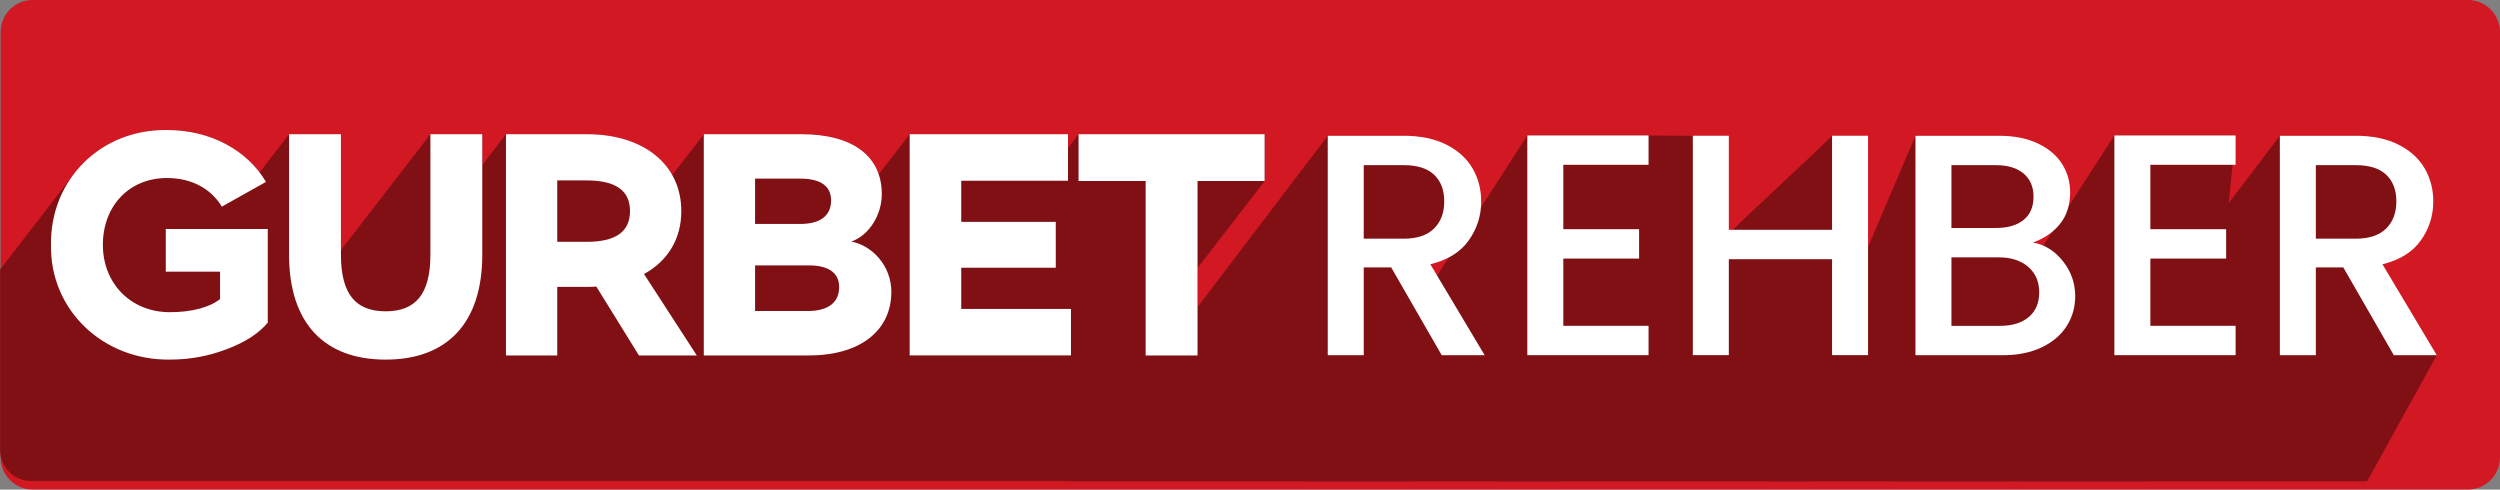 <?xml version="1.0" encoding="UTF-8" standalone="no"?>
<!-- Created with Inkscape (http://www.inkscape.org/) -->

<svg
   version="1.1"
   id="svg1"
   width="793.608"
   height="155.428"
   viewBox="0 0 793.608 155.428"
   xmlns="http://www.w3.org/2000/svg"
   xmlns:svg="http://www.w3.org/2000/svg">
  <rect x="0" y="0" width="793.608" height="155.428" fill="#808080" stroke="none"/>
  <defs
     id="defs1">
    <clipPath
       clipPathUnits="userSpaceOnUse"
       id="clipPath2">
      <path
         d="M 0,595.276 H 841.89 V 0 H 0 Z"
         transform="translate(-718.505,-355.721)"
         id="path2" />
    </clipPath>
    <clipPath
       clipPathUnits="userSpaceOnUse"
       id="clipPath4">
      <path
         d="M 443.877,353.672 H 397.983 138.239 c -4.055,0 -7.374,-3.318 -7.374,-7.374 v 0 -97.724 c 0,-4.057 3.319,-7.374 7.374,-7.374 v 0 h 259.744 45.894 259.743 c 4.056,0 7.375,3.317 7.375,7.374 v 0 97.724 c 0,4.056 -3.319,7.374 -7.375,7.374 v 0 z"
         transform="translate(-212.056,-296.197)"
         id="path4" />
    </clipPath>
    <clipPath
       clipPathUnits="userSpaceOnUse"
       id="clipPath6">
      <path
         d="M 0,595.276 H 841.89 V 0 H 0 Z"
         transform="translate(-467.746,-241.145)"
         id="path6" />
    </clipPath>
    <clipPath
       clipPathUnits="userSpaceOnUse"
       id="clipPath8">
      <path
         d="M 0,595.276 H 841.89 V 0 H 0 Z"
         transform="translate(-694.423,-241.145)"
         id="path8" />
    </clipPath>
    <clipPath
       clipPathUnits="userSpaceOnUse"
       id="clipPath10">
      <path
         d="M 0,595.276 H 841.89 V 0 H 0 Z"
         transform="translate(-502.718,-241.145)"
         id="path10" />
    </clipPath>
    <clipPath
       clipPathUnits="userSpaceOnUse"
       id="clipPath12">
      <path
         d="M 0,595.276 H 841.89 V 0 H 0 Z"
         transform="translate(-642.468,-241.145)"
         id="path12" />
    </clipPath>
    <clipPath
       clipPathUnits="userSpaceOnUse"
       id="clipPath14">
      <path
         d="M 0,595.276 H 841.89 V 0 H 0 Z"
         transform="translate(-562.398,-241.145)"
         id="path14" />
    </clipPath>
    <clipPath
       clipPathUnits="userSpaceOnUse"
       id="clipPath16">
      <path
         d="M 0,595.276 H 841.89 V 0 H 0 Z"
         transform="translate(-610.018,-241.145)"
         id="path16" />
    </clipPath>
    <clipPath
       clipPathUnits="userSpaceOnUse"
       id="clipPath18">
      <path
         d="M 0,595.276 H 841.89 V 0 H 0 Z"
         transform="translate(-455.547,-298.894)"
         id="path18" />
    </clipPath>
    <clipPath
       clipPathUnits="userSpaceOnUse"
       id="clipPath20">
      <path
         d="M 0,595.276 H 841.89 V 0 H 0 Z"
         transform="translate(-503.063,-316.487)"
         id="path20" />
    </clipPath>
    <clipPath
       clipPathUnits="userSpaceOnUse"
       id="clipPath22">
      <path
         d="M 0,595.276 H 841.89 V 0 H 0 Z"
         transform="translate(-575.615,-323.404)"
         id="path22" />
    </clipPath>
    <clipPath
       clipPathUnits="userSpaceOnUse"
       id="clipPath24">
      <path
         d="M 0,595.276 H 841.89 V 0 H 0 Z"
         transform="translate(-613.884,-280.248)"
         id="path24" />
    </clipPath>
    <clipPath
       clipPathUnits="userSpaceOnUse"
       id="clipPath26">
      <path
         d="M 0,595.276 H 841.89 V 0 H 0 Z"
         transform="translate(-642.829,-316.487)"
         id="path26" />
    </clipPath>
    <clipPath
       clipPathUnits="userSpaceOnUse"
       id="clipPath28">
      <path
         d="M 0,595.276 H 841.89 V 0 H 0 Z"
         transform="translate(-682.226,-298.894)"
         id="path28" />
    </clipPath>
    <clipPath
       clipPathUnits="userSpaceOnUse"
       id="clipPath30">
      <path
         d="M 0,595.276 H 841.89 V 0 H 0 Z"
         transform="translate(-143.006,-297.436)"
         id="path30" />
    </clipPath>
  </defs>
  <g
     id="layer-MC0"
     transform="translate(-174.487,-319.406)">
    <path
       id="path1"
       d="m 0,0 h -266.494 -47.086 -266.494 c -4.161,0 -7.565,-3.439 -7.565,-7.643 v -101.286 c 0,-4.203 3.404,-7.642 7.565,-7.642 H -313.58 -266.494 0 c 4.161,0 7.566,3.439 7.566,7.642 V -7.643 C 7.566,-3.439 4.161,0 0,0"
       style="fill:#d11823;fill-opacity:1;fill-rule:evenodd;stroke:none"
       transform="matrix(1.333,0,0,-1.333,958.006,319.406)"
       clip-path="url(#clipPath2)" />
    <path
       id="path3"
       d="m 0,0 21.302,27.583 h 12.355 v -7.306 l 5.642,7.306 h 19.242 c 9.591,0 16.917,-3.628 20.354,-9.729 l 7.513,9.729 h 23.219 c 10.092,0 16.384,-3.521 18.433,-9.55 l 7.375,9.55 h 37.704 v -3.261 l 2.518,3.261 h 44.308 V 16.434 L 203.988,-4.253 V -25.104 L 166.335,-73.858 H 153.98 l -3.113,11.408 -14.671,-11.408 H 97.782 v 15.807 l -7.142,-9.248 c -3.18,-4.117 -8.986,-6.559 -16.891,-6.559 H 48.755 v 2.157 l -1.666,-2.157 H 33.314 L 24.658,-59.875 13.859,-73.858 H 1.646 l -2.104,12.497 -8.446,-5.808 c -3.932,-5.09 -10.108,-7.683 -18.098,-7.683 -11.754,0 -19.58,5.612 -22.113,16.529 l -5.967,-7.725 c -2.059,-2.485 -5.254,-4.615 -9.586,-6.248 -4.331,-1.704 -8.946,-2.556 -13.704,-2.556 -15.976,-0.213 -28.615,11.857 -28.331,27.337 -0.089,6.483 1.964,12.368 5.544,17.003 l 37.653,48.754 c 4.967,6.433 12.875,10.458 22.077,10.334 9.458,0 17.38,-3.973 22.049,-10.09 l 7.025,9.097 H 0 Z"
       style="fill:#801014;fill-opacity:1;fill-rule:evenodd;stroke:none"
       transform="matrix(1.333,0,0,-1.333,282.741,398.772)"
       clip-path="url(#clipPath4)" />
    <path
       id="path5"
       d="m 0,0 16.597,30.005 -14.864,20.59 1.926,5.696 7.427,5.583 -1.1,10.729 -8.253,4.676 -22.503,4.98 L -83.321,0 Z"
       style="fill:#801014;fill-opacity:1;fill-rule:evenodd;stroke:none"
       transform="matrix(1.333,0,0,-1.333,623.661,472.175)"
       clip-path="url(#clipPath6)" />
    <path
       id="path7"
       d="m 0,0 16.597,30.005 -14.864,20.59 1.926,5.696 7.427,5.583 -1.1,10.729 -8.253,4.676 -22.503,4.98 L -83.321,0 Z"
       style="fill:#801014;fill-opacity:1;fill-rule:evenodd;stroke:none"
       transform="matrix(1.333,0,0,-1.333,925.898,472.175)"
       clip-path="url(#clipPath8)" />
    <path
       id="path9"
       d="M 0,0 20.644,30.005 31.17,82.259 20.644,82.334 H -8.227 L -61.279,0 Z"
       style="fill:#801014;fill-opacity:1;fill-rule:evenodd;stroke:none"
       transform="matrix(1.333,0,0,-1.333,670.291,472.175)"
       clip-path="url(#clipPath10)" />
    <path
       id="path11"
       d="m 0,0 20.644,30.005 -2.256,29.999 2.256,22.33 H -8.227 L -61.279,0 Z"
       style="fill:#801014;fill-opacity:1;fill-rule:evenodd;stroke:none"
       transform="matrix(1.333,0,0,-1.333,856.624,472.175)"
       clip-path="url(#clipPath12)" />
    <path
       id="path13"
       d="m 0,0 13.218,30.005 -4.351,49.2 -4.22,3.054 C -0.855,76.756 -13.651,65.216 -20.451,58.417 -22.417,56.45 -25.729,82.259 -28.51,82.259 L -75.471,0 Z"
       style="fill:#801014;fill-opacity:1;fill-rule:evenodd;stroke:none"
       transform="matrix(1.333,0,0,-1.333,749.863,472.175)"
       clip-path="url(#clipPath14)" />
    <path
       id="path15"
       d="M 0,0 14.919,44.065 2.237,57.747 8.289,65.725 6.913,74.253 -6.291,80.03 -23.125,82.259 -58.182,0 Z"
       style="fill:#801014;fill-opacity:1;fill-rule:evenodd;stroke:none"
       transform="matrix(1.333,0,0,-1.333,813.357,472.175)"
       clip-path="url(#clipPath16)" />
    <path
       id="path17"
       d="m 0,0 h 9.474 c 3.207,0 5.626,0.801 7.255,2.406 1.627,1.604 2.443,3.76 2.443,6.466 0,2.707 -0.802,4.823 -2.405,6.353 -1.606,1.528 -4.036,2.293 -7.293,2.293 H 0 Z M 18.57,-27.743 6.541,-6.842 H 0 V -27.743 H -8.571 V 24.51 H 9.474 c 4.008,0 7.405,-0.702 10.187,-2.105 2.781,-1.404 4.861,-3.283 6.24,-5.638 1.378,-2.357 2.068,-4.989 2.068,-7.895 0,-3.409 -0.99,-6.503 -2.97,-9.286 -1.98,-2.781 -5.025,-4.674 -9.135,-5.676 l 12.932,-21.653 z"
       style="fill:#ffffff;fill-opacity:1;fill-rule:nonzero;stroke:none"
       transform="matrix(1.333,0,0,-1.333,607.396,395.177)"
       clip-path="url(#clipPath18)" />
    <path
       id="path19"
       d="M 0,0 V -15.337 H 18.044 V -22.33 H 0 v -16.014 h 20.3 v -6.992 H -8.571 V 6.992 H 20.3 V 0 Z"
       style="fill:#ffffff;fill-opacity:1;fill-rule:nonzero;stroke:none"
       transform="matrix(1.333,0,0,-1.333,670.75,371.719)"
       clip-path="url(#clipPath20)" />
    <path
       id="path21"
       d="m 0,0 v -52.253 h -8.57 v 22.856 h -24.586 v -22.856 h -8.572 V 0 h 8.572 V -22.405 H -8.57 V 0 Z"
       style="fill:#ffffff;fill-opacity:1;fill-rule:nonzero;stroke:none"
       transform="matrix(1.333,0,0,-1.333,767.487,362.496)"
       clip-path="url(#clipPath22)" />
    <path
       id="path23"
       d="m 0,0 c 1.654,1.402 2.481,3.357 2.481,5.864 0,2.557 -0.877,4.586 -2.631,6.09 -1.755,1.504 -4.085,2.256 -6.993,2.256 H -18.42 V -2.105 h 11.578 c 2.907,0 5.189,0.701 6.842,2.105 m -18.42,21.202 h 10.602 c 2.805,0 4.999,0.639 6.578,1.917 1.579,1.278 2.368,3.12 2.368,5.526 0,2.355 -0.789,4.198 -2.368,5.526 -1.579,1.328 -3.773,1.993 -6.578,1.993 H -18.42 Z M 8.12,13.308 c 1.955,-2.457 2.933,-5.239 2.933,-8.346 0,-2.657 -0.69,-5.05 -2.068,-7.18 C 7.605,-4.35 5.613,-6.028 3.008,-7.256 0.401,-8.484 -2.631,-9.098 -6.09,-9.098 h -20.901 v 52.254 h 19.924 c 3.558,0 6.617,-0.601 9.172,-1.804 2.557,-1.204 4.486,-2.82 5.79,-4.85 C 9.197,34.472 9.85,32.204 9.85,29.698 9.85,26.69 9.047,24.184 7.443,22.179 5.839,20.174 3.685,18.695 0.978,17.744 3.784,17.242 6.166,15.763 8.12,13.308"
       style="fill:#ffffff;fill-opacity:1;fill-rule:nonzero;stroke:none"
       transform="matrix(1.333,0,0,-1.333,818.512,420.037)"
       clip-path="url(#clipPath24)" />
    <path
       id="path25"
       d="M 0,0 V -15.337 H 18.044 V -22.33 H 0 v -16.014 h 20.3 v -6.992 H -8.571 V 6.992 H 20.3 V 0 Z"
       style="fill:#ffffff;fill-opacity:1;fill-rule:nonzero;stroke:none"
       transform="matrix(1.333,0,0,-1.333,857.105,371.719)"
       clip-path="url(#clipPath26)" />
    <path
       id="path27"
       d="m 0,0 h 9.474 c 3.207,0 5.626,0.801 7.255,2.406 1.627,1.604 2.443,3.76 2.443,6.466 0,2.707 -0.802,4.823 -2.405,6.353 -1.606,1.528 -4.036,2.293 -7.293,2.293 H 0 Z M 18.57,-27.743 6.541,-6.842 H 0 V -27.743 H -8.571 V 24.51 H 9.474 c 4.008,0 7.405,-0.702 10.187,-2.105 2.781,-1.404 4.861,-3.283 6.24,-5.638 1.378,-2.357 2.068,-4.989 2.068,-7.895 0,-3.409 -0.99,-6.503 -2.97,-9.286 -1.98,-2.781 -5.025,-4.674 -9.135,-5.676 l 12.932,-21.653 z"
       style="fill:#ffffff;fill-opacity:1;fill-rule:nonzero;stroke:none"
       transform="matrix(1.333,0,0,-1.333,909.634,395.177)"
       clip-path="url(#clipPath28)" />
    <path
       id="path29"
       d="m 0,0 c -0.284,-15.479 12.355,-27.55 28.331,-27.337 4.758,0 9.373,0.852 13.704,2.556 4.332,1.633 7.527,3.763 9.586,6.248 V 3.763 H 27.337 V -6.391 H 40.26 v -6.532 c -2.485,-1.988 -6.817,-3.124 -11.929,-3.124 -9.373,0 -15.976,6.887 -15.976,16.047 0,9.16 6.177,15.905 15.266,15.905 5.894,0 10.509,-2.556 13.065,-6.816 l 10.509,5.893 C 46.863,22.367 38.201,27.337 27.621,27.337 11.787,27.55 -0.213,15.479 0,0 m 56.695,-2.343 c 0,-16.474 8.521,-24.994 23.006,-24.994 14.485,0 23.006,8.52 23.006,24.994 V 26.343 H 90.352 V -2.343 c 0,-9.373 -3.479,-13.491 -10.651,-13.491 -7.172,0 -10.651,4.118 -10.651,13.491 V 26.343 H 56.695 Z m 97.098,-24 -12.568,19.385 c 5.681,3.123 8.876,8.378 8.876,14.981 0,11.149 -9.018,18.32 -22.509,18.32 H 108.35 v -52.686 h 12.212 v 16.331 h 7.03 c 0.994,0 1.775,0 2.272,0.071 l 10.154,-16.402 z m -33.231,41.68 h 7.03 c 6.888,0 10.296,-2.414 10.296,-7.314 0,-4.899 -3.408,-7.313 -10.296,-7.313 h -7.03 z m 34.897,11.006 v -52.686 h 24.994 c 12.426,0 19.669,6.035 19.669,15.124 0,6.178 -4.474,11.006 -9.515,12 4.26,1.491 7.242,6.39 7.242,11.29 0,8.876 -6.674,14.272 -19.171,14.272 z M 185.778,10.58 c 0,-3.622 -2.556,-5.61 -7.313,-5.61 h -10.793 v 10.793 h 10.793 c 4.899,0 7.313,-1.846 7.313,-5.183 m 1.918,-20.663 c 0,-3.479 -2.415,-5.68 -7.456,-5.68 h -12.568 v 10.864 h 12.781 c 4.757,0 7.243,-1.775 7.243,-5.184 m 16.79,36.426 V -26.343 H 242.9 v 11.077 h -26.13 v 9.799 h 22.509 V 5.467 H 216.77 v 9.799 h 25.42 v 11.077 z m 56.198,-11.148 v -41.538 h 12.355 v 41.538 h 15.976 V 26.343 H 244.708 V 15.195 Z"
       style="fill:#ffffff;fill-opacity:1;fill-rule:nonzero;stroke:none"
       transform="matrix(1.333,0,0,-1.333,190.674,397.12)"
       clip-path="url(#clipPath30)" />
  </g>
</svg>
